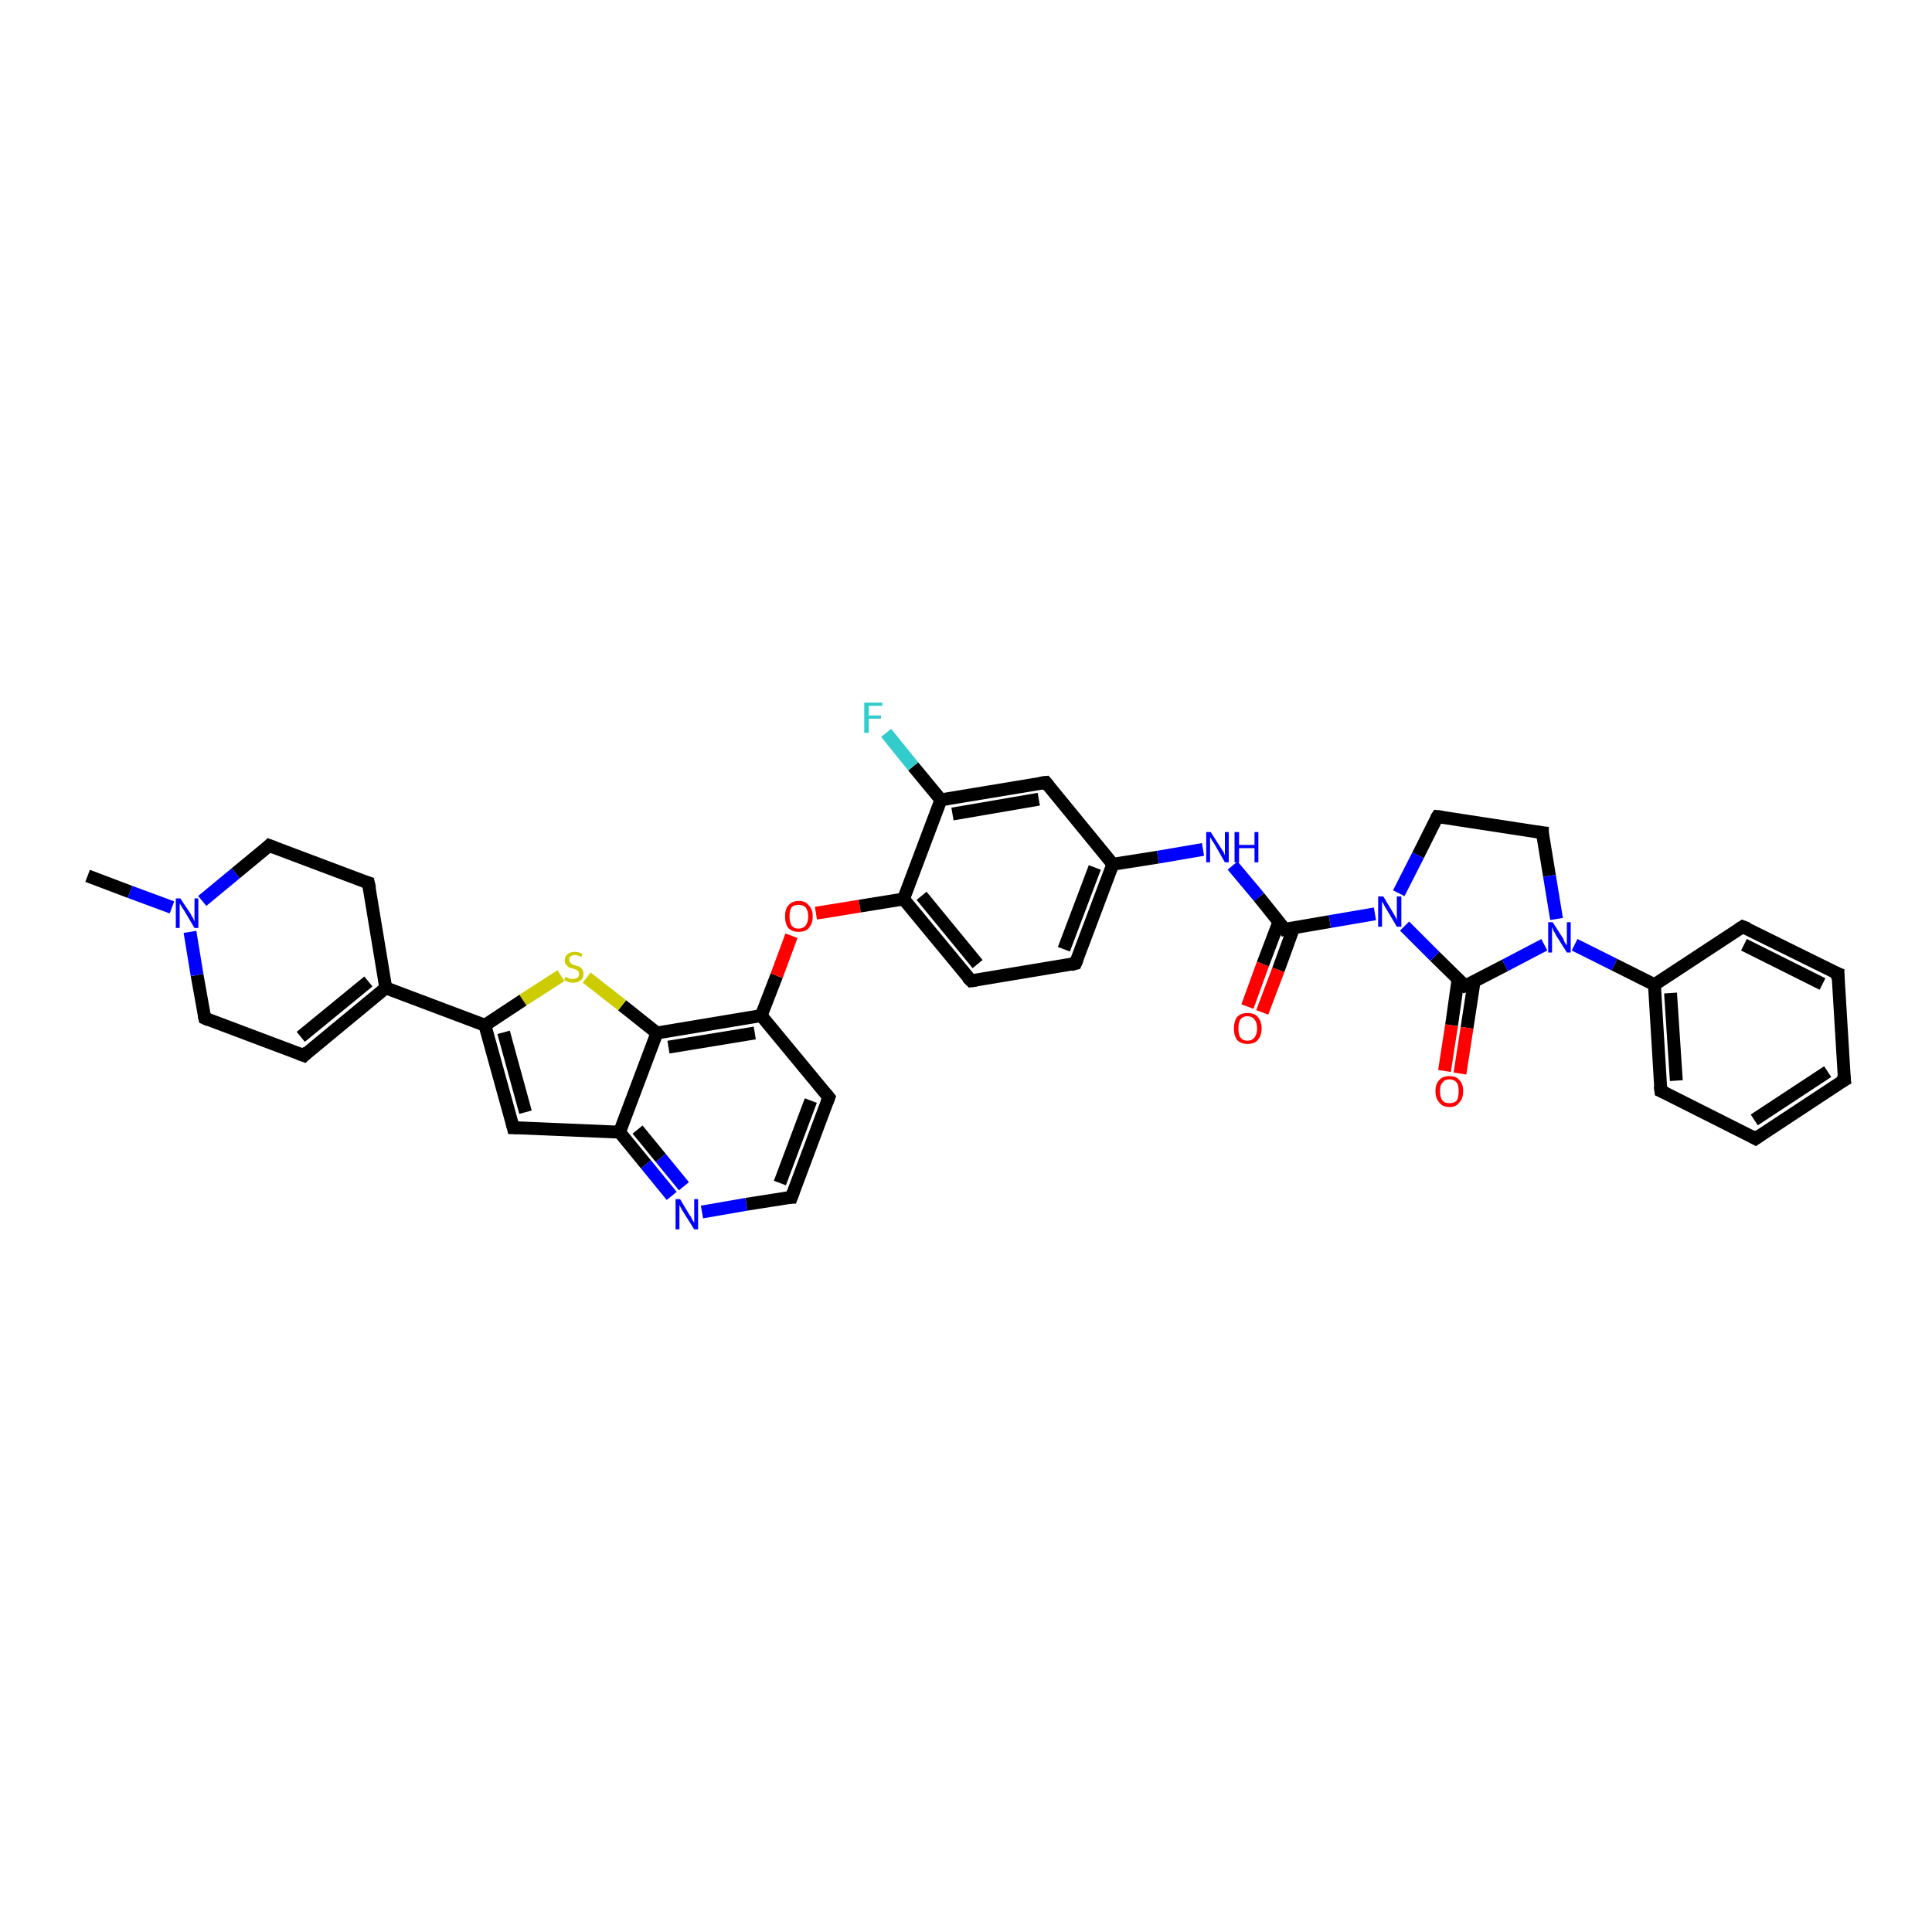 <?xml version='1.0' encoding='iso-8859-1'?>
<svg version='1.1' baseProfile='full'
              xmlns='http://www.w3.org/2000/svg'
                      xmlns:rdkit='http://www.rdkit.org/xml'
                      xmlns:xlink='http://www.w3.org/1999/xlink'
                  xml:space='preserve'
width='300px' height='300px' viewBox='0 0 300 300'>
<!-- END OF HEADER -->
<rect style='opacity:1.0;fill:#FFFFFF;stroke:none' width='300.0' height='300.0' x='0.0' y='0.0'> </rect>
<path class='bond-0 atom-0 atom-1' d='M 13.6,136.0 L 20.2,138.5' style='fill:none;fill-rule:evenodd;stroke:#000000;stroke-width:2.0px;stroke-linecap:butt;stroke-linejoin:miter;stroke-opacity:1' />
<path class='bond-0 atom-0 atom-1' d='M 20.2,138.5 L 26.7,140.9' style='fill:none;fill-rule:evenodd;stroke:#0000FF;stroke-width:2.0px;stroke-linecap:butt;stroke-linejoin:miter;stroke-opacity:1' />
<path class='bond-1 atom-1 atom-2' d='M 31.4,139.9 L 36.6,135.6' style='fill:none;fill-rule:evenodd;stroke:#0000FF;stroke-width:2.0px;stroke-linecap:butt;stroke-linejoin:miter;stroke-opacity:1' />
<path class='bond-1 atom-1 atom-2' d='M 36.6,135.6 L 41.8,131.3' style='fill:none;fill-rule:evenodd;stroke:#000000;stroke-width:2.0px;stroke-linecap:butt;stroke-linejoin:miter;stroke-opacity:1' />
<path class='bond-2 atom-2 atom-3' d='M 41.8,131.3 L 57.2,137.1' style='fill:none;fill-rule:evenodd;stroke:#000000;stroke-width:2.0px;stroke-linecap:butt;stroke-linejoin:miter;stroke-opacity:1' />
<path class='bond-3 atom-3 atom-4' d='M 57.2,137.1 L 59.9,153.4' style='fill:none;fill-rule:evenodd;stroke:#000000;stroke-width:2.0px;stroke-linecap:butt;stroke-linejoin:miter;stroke-opacity:1' />
<path class='bond-4 atom-4 atom-5' d='M 59.9,153.4 L 47.2,163.9' style='fill:none;fill-rule:evenodd;stroke:#000000;stroke-width:2.0px;stroke-linecap:butt;stroke-linejoin:miter;stroke-opacity:1' />
<path class='bond-4 atom-4 atom-5' d='M 57.2,152.4 L 46.7,161.0' style='fill:none;fill-rule:evenodd;stroke:#000000;stroke-width:2.0px;stroke-linecap:butt;stroke-linejoin:miter;stroke-opacity:1' />
<path class='bond-5 atom-5 atom-6' d='M 47.2,163.9 L 31.8,158.1' style='fill:none;fill-rule:evenodd;stroke:#000000;stroke-width:2.0px;stroke-linecap:butt;stroke-linejoin:miter;stroke-opacity:1' />
<path class='bond-6 atom-4 atom-7' d='M 59.9,153.4 L 75.3,159.2' style='fill:none;fill-rule:evenodd;stroke:#000000;stroke-width:2.0px;stroke-linecap:butt;stroke-linejoin:miter;stroke-opacity:1' />
<path class='bond-7 atom-7 atom-8' d='M 75.3,159.2 L 79.7,175.1' style='fill:none;fill-rule:evenodd;stroke:#000000;stroke-width:2.0px;stroke-linecap:butt;stroke-linejoin:miter;stroke-opacity:1' />
<path class='bond-7 atom-7 atom-8' d='M 78.2,160.3 L 81.6,172.7' style='fill:none;fill-rule:evenodd;stroke:#000000;stroke-width:2.0px;stroke-linecap:butt;stroke-linejoin:miter;stroke-opacity:1' />
<path class='bond-8 atom-8 atom-9' d='M 79.7,175.1 L 96.2,175.8' style='fill:none;fill-rule:evenodd;stroke:#000000;stroke-width:2.0px;stroke-linecap:butt;stroke-linejoin:miter;stroke-opacity:1' />
<path class='bond-9 atom-9 atom-10' d='M 96.2,175.8 L 100.3,180.8' style='fill:none;fill-rule:evenodd;stroke:#000000;stroke-width:2.0px;stroke-linecap:butt;stroke-linejoin:miter;stroke-opacity:1' />
<path class='bond-9 atom-9 atom-10' d='M 100.3,180.8 L 104.3,185.7' style='fill:none;fill-rule:evenodd;stroke:#0000FF;stroke-width:2.0px;stroke-linecap:butt;stroke-linejoin:miter;stroke-opacity:1' />
<path class='bond-9 atom-9 atom-10' d='M 99.0,175.4 L 102.6,179.8' style='fill:none;fill-rule:evenodd;stroke:#000000;stroke-width:2.0px;stroke-linecap:butt;stroke-linejoin:miter;stroke-opacity:1' />
<path class='bond-9 atom-9 atom-10' d='M 102.6,179.8 L 106.2,184.2' style='fill:none;fill-rule:evenodd;stroke:#0000FF;stroke-width:2.0px;stroke-linecap:butt;stroke-linejoin:miter;stroke-opacity:1' />
<path class='bond-10 atom-10 atom-11' d='M 109.0,188.2 L 115.9,187.0' style='fill:none;fill-rule:evenodd;stroke:#0000FF;stroke-width:2.0px;stroke-linecap:butt;stroke-linejoin:miter;stroke-opacity:1' />
<path class='bond-10 atom-10 atom-11' d='M 115.9,187.0 L 122.9,185.9' style='fill:none;fill-rule:evenodd;stroke:#000000;stroke-width:2.0px;stroke-linecap:butt;stroke-linejoin:miter;stroke-opacity:1' />
<path class='bond-11 atom-11 atom-12' d='M 122.9,185.9 L 128.7,170.4' style='fill:none;fill-rule:evenodd;stroke:#000000;stroke-width:2.0px;stroke-linecap:butt;stroke-linejoin:miter;stroke-opacity:1' />
<path class='bond-11 atom-11 atom-12' d='M 121.1,183.7 L 125.9,170.9' style='fill:none;fill-rule:evenodd;stroke:#000000;stroke-width:2.0px;stroke-linecap:butt;stroke-linejoin:miter;stroke-opacity:1' />
<path class='bond-12 atom-12 atom-13' d='M 128.7,170.4 L 118.2,157.7' style='fill:none;fill-rule:evenodd;stroke:#000000;stroke-width:2.0px;stroke-linecap:butt;stroke-linejoin:miter;stroke-opacity:1' />
<path class='bond-13 atom-13 atom-14' d='M 118.2,157.7 L 120.6,151.5' style='fill:none;fill-rule:evenodd;stroke:#000000;stroke-width:2.0px;stroke-linecap:butt;stroke-linejoin:miter;stroke-opacity:1' />
<path class='bond-13 atom-13 atom-14' d='M 120.6,151.5 L 122.9,145.3' style='fill:none;fill-rule:evenodd;stroke:#FF0000;stroke-width:2.0px;stroke-linecap:butt;stroke-linejoin:miter;stroke-opacity:1' />
<path class='bond-14 atom-14 atom-15' d='M 126.7,141.8 L 133.5,140.7' style='fill:none;fill-rule:evenodd;stroke:#FF0000;stroke-width:2.0px;stroke-linecap:butt;stroke-linejoin:miter;stroke-opacity:1' />
<path class='bond-14 atom-14 atom-15' d='M 133.5,140.7 L 140.3,139.6' style='fill:none;fill-rule:evenodd;stroke:#000000;stroke-width:2.0px;stroke-linecap:butt;stroke-linejoin:miter;stroke-opacity:1' />
<path class='bond-15 atom-15 atom-16' d='M 140.3,139.6 L 150.8,152.3' style='fill:none;fill-rule:evenodd;stroke:#000000;stroke-width:2.0px;stroke-linecap:butt;stroke-linejoin:miter;stroke-opacity:1' />
<path class='bond-15 atom-15 atom-16' d='M 143.1,139.1 L 151.8,149.7' style='fill:none;fill-rule:evenodd;stroke:#000000;stroke-width:2.0px;stroke-linecap:butt;stroke-linejoin:miter;stroke-opacity:1' />
<path class='bond-16 atom-16 atom-17' d='M 150.8,152.3 L 167.0,149.6' style='fill:none;fill-rule:evenodd;stroke:#000000;stroke-width:2.0px;stroke-linecap:butt;stroke-linejoin:miter;stroke-opacity:1' />
<path class='bond-17 atom-17 atom-18' d='M 167.0,149.6 L 172.8,134.2' style='fill:none;fill-rule:evenodd;stroke:#000000;stroke-width:2.0px;stroke-linecap:butt;stroke-linejoin:miter;stroke-opacity:1' />
<path class='bond-17 atom-17 atom-18' d='M 165.2,147.4 L 170.0,134.7' style='fill:none;fill-rule:evenodd;stroke:#000000;stroke-width:2.0px;stroke-linecap:butt;stroke-linejoin:miter;stroke-opacity:1' />
<path class='bond-18 atom-18 atom-19' d='M 172.8,134.2 L 179.8,133.1' style='fill:none;fill-rule:evenodd;stroke:#000000;stroke-width:2.0px;stroke-linecap:butt;stroke-linejoin:miter;stroke-opacity:1' />
<path class='bond-18 atom-18 atom-19' d='M 179.8,133.1 L 186.8,131.9' style='fill:none;fill-rule:evenodd;stroke:#0000FF;stroke-width:2.0px;stroke-linecap:butt;stroke-linejoin:miter;stroke-opacity:1' />
<path class='bond-19 atom-19 atom-20' d='M 191.4,134.4 L 195.5,139.3' style='fill:none;fill-rule:evenodd;stroke:#0000FF;stroke-width:2.0px;stroke-linecap:butt;stroke-linejoin:miter;stroke-opacity:1' />
<path class='bond-19 atom-19 atom-20' d='M 195.5,139.3 L 199.5,144.3' style='fill:none;fill-rule:evenodd;stroke:#000000;stroke-width:2.0px;stroke-linecap:butt;stroke-linejoin:miter;stroke-opacity:1' />
<path class='bond-20 atom-20 atom-21' d='M 198.6,143.1 L 196.1,149.7' style='fill:none;fill-rule:evenodd;stroke:#000000;stroke-width:2.0px;stroke-linecap:butt;stroke-linejoin:miter;stroke-opacity:1' />
<path class='bond-20 atom-20 atom-21' d='M 196.1,149.7 L 193.7,156.3' style='fill:none;fill-rule:evenodd;stroke:#FF0000;stroke-width:2.0px;stroke-linecap:butt;stroke-linejoin:miter;stroke-opacity:1' />
<path class='bond-20 atom-20 atom-21' d='M 200.9,144.0 L 198.5,150.6' style='fill:none;fill-rule:evenodd;stroke:#000000;stroke-width:2.0px;stroke-linecap:butt;stroke-linejoin:miter;stroke-opacity:1' />
<path class='bond-20 atom-20 atom-21' d='M 198.5,150.6 L 196.0,157.2' style='fill:none;fill-rule:evenodd;stroke:#FF0000;stroke-width:2.0px;stroke-linecap:butt;stroke-linejoin:miter;stroke-opacity:1' />
<path class='bond-21 atom-20 atom-22' d='M 199.5,144.3 L 206.5,143.1' style='fill:none;fill-rule:evenodd;stroke:#000000;stroke-width:2.0px;stroke-linecap:butt;stroke-linejoin:miter;stroke-opacity:1' />
<path class='bond-21 atom-20 atom-22' d='M 206.5,143.1 L 213.5,141.9' style='fill:none;fill-rule:evenodd;stroke:#0000FF;stroke-width:2.0px;stroke-linecap:butt;stroke-linejoin:miter;stroke-opacity:1' />
<path class='bond-22 atom-22 atom-23' d='M 217.2,138.7 L 220.2,132.8' style='fill:none;fill-rule:evenodd;stroke:#0000FF;stroke-width:2.0px;stroke-linecap:butt;stroke-linejoin:miter;stroke-opacity:1' />
<path class='bond-22 atom-22 atom-23' d='M 220.2,132.8 L 223.2,126.8' style='fill:none;fill-rule:evenodd;stroke:#000000;stroke-width:2.0px;stroke-linecap:butt;stroke-linejoin:miter;stroke-opacity:1' />
<path class='bond-23 atom-23 atom-24' d='M 223.2,126.8 L 239.5,129.3' style='fill:none;fill-rule:evenodd;stroke:#000000;stroke-width:2.0px;stroke-linecap:butt;stroke-linejoin:miter;stroke-opacity:1' />
<path class='bond-24 atom-24 atom-25' d='M 239.5,129.3 L 240.6,136.0' style='fill:none;fill-rule:evenodd;stroke:#000000;stroke-width:2.0px;stroke-linecap:butt;stroke-linejoin:miter;stroke-opacity:1' />
<path class='bond-24 atom-24 atom-25' d='M 240.6,136.0 L 241.7,142.7' style='fill:none;fill-rule:evenodd;stroke:#0000FF;stroke-width:2.0px;stroke-linecap:butt;stroke-linejoin:miter;stroke-opacity:1' />
<path class='bond-25 atom-25 atom-26' d='M 239.8,146.7 L 233.7,149.9' style='fill:none;fill-rule:evenodd;stroke:#0000FF;stroke-width:2.0px;stroke-linecap:butt;stroke-linejoin:miter;stroke-opacity:1' />
<path class='bond-25 atom-25 atom-26' d='M 233.7,149.9 L 227.5,153.1' style='fill:none;fill-rule:evenodd;stroke:#000000;stroke-width:2.0px;stroke-linecap:butt;stroke-linejoin:miter;stroke-opacity:1' />
<path class='bond-26 atom-26 atom-27' d='M 226.4,152.1 L 225.4,159.2' style='fill:none;fill-rule:evenodd;stroke:#000000;stroke-width:2.0px;stroke-linecap:butt;stroke-linejoin:miter;stroke-opacity:1' />
<path class='bond-26 atom-26 atom-27' d='M 225.4,159.2 L 224.3,166.3' style='fill:none;fill-rule:evenodd;stroke:#FF0000;stroke-width:2.0px;stroke-linecap:butt;stroke-linejoin:miter;stroke-opacity:1' />
<path class='bond-26 atom-26 atom-27' d='M 228.9,152.4 L 227.8,159.6' style='fill:none;fill-rule:evenodd;stroke:#000000;stroke-width:2.0px;stroke-linecap:butt;stroke-linejoin:miter;stroke-opacity:1' />
<path class='bond-26 atom-26 atom-27' d='M 227.8,159.6 L 226.7,166.7' style='fill:none;fill-rule:evenodd;stroke:#FF0000;stroke-width:2.0px;stroke-linecap:butt;stroke-linejoin:miter;stroke-opacity:1' />
<path class='bond-27 atom-25 atom-28' d='M 244.5,146.7 L 250.7,149.8' style='fill:none;fill-rule:evenodd;stroke:#0000FF;stroke-width:2.0px;stroke-linecap:butt;stroke-linejoin:miter;stroke-opacity:1' />
<path class='bond-27 atom-25 atom-28' d='M 250.7,149.8 L 256.9,152.9' style='fill:none;fill-rule:evenodd;stroke:#000000;stroke-width:2.0px;stroke-linecap:butt;stroke-linejoin:miter;stroke-opacity:1' />
<path class='bond-28 atom-28 atom-29' d='M 256.9,152.9 L 257.9,169.4' style='fill:none;fill-rule:evenodd;stroke:#000000;stroke-width:2.0px;stroke-linecap:butt;stroke-linejoin:miter;stroke-opacity:1' />
<path class='bond-28 atom-28 atom-29' d='M 259.4,154.2 L 260.3,167.8' style='fill:none;fill-rule:evenodd;stroke:#000000;stroke-width:2.0px;stroke-linecap:butt;stroke-linejoin:miter;stroke-opacity:1' />
<path class='bond-29 atom-29 atom-30' d='M 257.9,169.4 L 272.6,176.8' style='fill:none;fill-rule:evenodd;stroke:#000000;stroke-width:2.0px;stroke-linecap:butt;stroke-linejoin:miter;stroke-opacity:1' />
<path class='bond-30 atom-30 atom-31' d='M 272.6,176.8 L 286.4,167.7' style='fill:none;fill-rule:evenodd;stroke:#000000;stroke-width:2.0px;stroke-linecap:butt;stroke-linejoin:miter;stroke-opacity:1' />
<path class='bond-30 atom-30 atom-31' d='M 272.4,173.9 L 283.8,166.4' style='fill:none;fill-rule:evenodd;stroke:#000000;stroke-width:2.0px;stroke-linecap:butt;stroke-linejoin:miter;stroke-opacity:1' />
<path class='bond-31 atom-31 atom-32' d='M 286.4,167.7 L 285.4,151.2' style='fill:none;fill-rule:evenodd;stroke:#000000;stroke-width:2.0px;stroke-linecap:butt;stroke-linejoin:miter;stroke-opacity:1' />
<path class='bond-32 atom-32 atom-33' d='M 285.4,151.2 L 270.6,143.9' style='fill:none;fill-rule:evenodd;stroke:#000000;stroke-width:2.0px;stroke-linecap:butt;stroke-linejoin:miter;stroke-opacity:1' />
<path class='bond-32 atom-32 atom-33' d='M 283.0,152.8 L 270.8,146.7' style='fill:none;fill-rule:evenodd;stroke:#000000;stroke-width:2.0px;stroke-linecap:butt;stroke-linejoin:miter;stroke-opacity:1' />
<path class='bond-33 atom-18 atom-34' d='M 172.8,134.2 L 162.4,121.5' style='fill:none;fill-rule:evenodd;stroke:#000000;stroke-width:2.0px;stroke-linecap:butt;stroke-linejoin:miter;stroke-opacity:1' />
<path class='bond-34 atom-34 atom-35' d='M 162.4,121.5 L 146.1,124.2' style='fill:none;fill-rule:evenodd;stroke:#000000;stroke-width:2.0px;stroke-linecap:butt;stroke-linejoin:miter;stroke-opacity:1' />
<path class='bond-34 atom-34 atom-35' d='M 161.3,124.1 L 147.9,126.4' style='fill:none;fill-rule:evenodd;stroke:#000000;stroke-width:2.0px;stroke-linecap:butt;stroke-linejoin:miter;stroke-opacity:1' />
<path class='bond-35 atom-35 atom-36' d='M 146.1,124.2 L 141.8,119.0' style='fill:none;fill-rule:evenodd;stroke:#000000;stroke-width:2.0px;stroke-linecap:butt;stroke-linejoin:miter;stroke-opacity:1' />
<path class='bond-35 atom-35 atom-36' d='M 141.8,119.0 L 137.6,113.8' style='fill:none;fill-rule:evenodd;stroke:#33CCCC;stroke-width:2.0px;stroke-linecap:butt;stroke-linejoin:miter;stroke-opacity:1' />
<path class='bond-36 atom-13 atom-37' d='M 118.2,157.7 L 102.0,160.4' style='fill:none;fill-rule:evenodd;stroke:#000000;stroke-width:2.0px;stroke-linecap:butt;stroke-linejoin:miter;stroke-opacity:1' />
<path class='bond-36 atom-13 atom-37' d='M 117.2,160.4 L 103.8,162.6' style='fill:none;fill-rule:evenodd;stroke:#000000;stroke-width:2.0px;stroke-linecap:butt;stroke-linejoin:miter;stroke-opacity:1' />
<path class='bond-37 atom-37 atom-38' d='M 102.0,160.4 L 96.6,156.1' style='fill:none;fill-rule:evenodd;stroke:#000000;stroke-width:2.0px;stroke-linecap:butt;stroke-linejoin:miter;stroke-opacity:1' />
<path class='bond-37 atom-37 atom-38' d='M 96.6,156.1 L 91.1,151.8' style='fill:none;fill-rule:evenodd;stroke:#CCCC00;stroke-width:2.0px;stroke-linecap:butt;stroke-linejoin:miter;stroke-opacity:1' />
<path class='bond-38 atom-6 atom-1' d='M 31.8,158.1 L 30.6,151.4' style='fill:none;fill-rule:evenodd;stroke:#000000;stroke-width:2.0px;stroke-linecap:butt;stroke-linejoin:miter;stroke-opacity:1' />
<path class='bond-38 atom-6 atom-1' d='M 30.6,151.4 L 29.5,144.7' style='fill:none;fill-rule:evenodd;stroke:#0000FF;stroke-width:2.0px;stroke-linecap:butt;stroke-linejoin:miter;stroke-opacity:1' />
<path class='bond-39 atom-38 atom-7' d='M 87.1,151.5 L 81.2,155.3' style='fill:none;fill-rule:evenodd;stroke:#CCCC00;stroke-width:2.0px;stroke-linecap:butt;stroke-linejoin:miter;stroke-opacity:1' />
<path class='bond-39 atom-38 atom-7' d='M 81.2,155.3 L 75.3,159.2' style='fill:none;fill-rule:evenodd;stroke:#000000;stroke-width:2.0px;stroke-linecap:butt;stroke-linejoin:miter;stroke-opacity:1' />
<path class='bond-40 atom-37 atom-9' d='M 102.0,160.4 L 96.2,175.8' style='fill:none;fill-rule:evenodd;stroke:#000000;stroke-width:2.0px;stroke-linecap:butt;stroke-linejoin:miter;stroke-opacity:1' />
<path class='bond-41 atom-35 atom-15' d='M 146.1,124.2 L 140.3,139.6' style='fill:none;fill-rule:evenodd;stroke:#000000;stroke-width:2.0px;stroke-linecap:butt;stroke-linejoin:miter;stroke-opacity:1' />
<path class='bond-42 atom-26 atom-22' d='M 227.5,153.1 L 222.8,148.5' style='fill:none;fill-rule:evenodd;stroke:#000000;stroke-width:2.0px;stroke-linecap:butt;stroke-linejoin:miter;stroke-opacity:1' />
<path class='bond-42 atom-26 atom-22' d='M 222.8,148.5 L 218.1,143.8' style='fill:none;fill-rule:evenodd;stroke:#0000FF;stroke-width:2.0px;stroke-linecap:butt;stroke-linejoin:miter;stroke-opacity:1' />
<path class='bond-43 atom-33 atom-28' d='M 270.6,143.9 L 256.9,152.9' style='fill:none;fill-rule:evenodd;stroke:#000000;stroke-width:2.0px;stroke-linecap:butt;stroke-linejoin:miter;stroke-opacity:1' />
<path d='M 41.5,131.6 L 41.8,131.3 L 42.6,131.6' style='fill:none;stroke:#000000;stroke-width:2.0px;stroke-linecap:butt;stroke-linejoin:miter;stroke-opacity:1;' />
<path d='M 56.5,136.9 L 57.2,137.1 L 57.4,138.0' style='fill:none;stroke:#000000;stroke-width:2.0px;stroke-linecap:butt;stroke-linejoin:miter;stroke-opacity:1;' />
<path d='M 47.8,163.3 L 47.2,163.9 L 46.4,163.6' style='fill:none;stroke:#000000;stroke-width:2.0px;stroke-linecap:butt;stroke-linejoin:miter;stroke-opacity:1;' />
<path d='M 32.5,158.4 L 31.8,158.1 L 31.7,157.7' style='fill:none;stroke:#000000;stroke-width:2.0px;stroke-linecap:butt;stroke-linejoin:miter;stroke-opacity:1;' />
<path d='M 79.5,174.3 L 79.7,175.1 L 80.5,175.1' style='fill:none;stroke:#000000;stroke-width:2.0px;stroke-linecap:butt;stroke-linejoin:miter;stroke-opacity:1;' />
<path d='M 122.6,185.9 L 122.9,185.9 L 123.2,185.1' style='fill:none;stroke:#000000;stroke-width:2.0px;stroke-linecap:butt;stroke-linejoin:miter;stroke-opacity:1;' />
<path d='M 128.4,171.2 L 128.7,170.4 L 128.2,169.8' style='fill:none;stroke:#000000;stroke-width:2.0px;stroke-linecap:butt;stroke-linejoin:miter;stroke-opacity:1;' />
<path d='M 150.2,151.7 L 150.8,152.3 L 151.6,152.2' style='fill:none;stroke:#000000;stroke-width:2.0px;stroke-linecap:butt;stroke-linejoin:miter;stroke-opacity:1;' />
<path d='M 166.2,149.8 L 167.0,149.6 L 167.3,148.9' style='fill:none;stroke:#000000;stroke-width:2.0px;stroke-linecap:butt;stroke-linejoin:miter;stroke-opacity:1;' />
<path d='M 199.3,144.0 L 199.5,144.3 L 199.9,144.2' style='fill:none;stroke:#000000;stroke-width:2.0px;stroke-linecap:butt;stroke-linejoin:miter;stroke-opacity:1;' />
<path d='M 223.0,127.1 L 223.2,126.8 L 224.0,126.9' style='fill:none;stroke:#000000;stroke-width:2.0px;stroke-linecap:butt;stroke-linejoin:miter;stroke-opacity:1;' />
<path d='M 238.6,129.2 L 239.5,129.3 L 239.5,129.6' style='fill:none;stroke:#000000;stroke-width:2.0px;stroke-linecap:butt;stroke-linejoin:miter;stroke-opacity:1;' />
<path d='M 227.8,153.0 L 227.5,153.1 L 227.3,152.9' style='fill:none;stroke:#000000;stroke-width:2.0px;stroke-linecap:butt;stroke-linejoin:miter;stroke-opacity:1;' />
<path d='M 257.8,168.6 L 257.9,169.4 L 258.6,169.7' style='fill:none;stroke:#000000;stroke-width:2.0px;stroke-linecap:butt;stroke-linejoin:miter;stroke-opacity:1;' />
<path d='M 271.9,176.4 L 272.6,176.8 L 273.3,176.3' style='fill:none;stroke:#000000;stroke-width:2.0px;stroke-linecap:butt;stroke-linejoin:miter;stroke-opacity:1;' />
<path d='M 285.7,168.1 L 286.4,167.7 L 286.3,166.9' style='fill:none;stroke:#000000;stroke-width:2.0px;stroke-linecap:butt;stroke-linejoin:miter;stroke-opacity:1;' />
<path d='M 285.4,152.1 L 285.4,151.2 L 284.6,150.9' style='fill:none;stroke:#000000;stroke-width:2.0px;stroke-linecap:butt;stroke-linejoin:miter;stroke-opacity:1;' />
<path d='M 271.4,144.2 L 270.6,143.9 L 270.0,144.3' style='fill:none;stroke:#000000;stroke-width:2.0px;stroke-linecap:butt;stroke-linejoin:miter;stroke-opacity:1;' />
<path d='M 162.9,122.1 L 162.4,121.5 L 161.5,121.6' style='fill:none;stroke:#000000;stroke-width:2.0px;stroke-linecap:butt;stroke-linejoin:miter;stroke-opacity:1;' />
<path class='atom-1' d='M 28.0 139.5
L 29.6 141.9
Q 29.7 142.2, 30.0 142.6
Q 30.2 143.1, 30.2 143.1
L 30.2 139.5
L 30.8 139.5
L 30.8 144.1
L 30.2 144.1
L 28.6 141.4
Q 28.4 141.1, 28.2 140.8
Q 28.0 140.4, 27.9 140.3
L 27.9 144.1
L 27.3 144.1
L 27.3 139.5
L 28.0 139.5
' fill='#0000FF'/>
<path class='atom-10' d='M 105.6 186.2
L 107.1 188.7
Q 107.3 188.9, 107.5 189.4
Q 107.8 189.8, 107.8 189.9
L 107.8 186.2
L 108.4 186.2
L 108.4 190.9
L 107.8 190.9
L 106.1 188.2
Q 105.9 187.9, 105.7 187.5
Q 105.5 187.2, 105.5 187.0
L 105.5 190.9
L 104.9 190.9
L 104.9 186.2
L 105.6 186.2
' fill='#0000FF'/>
<path class='atom-14' d='M 121.9 142.3
Q 121.9 141.2, 122.4 140.6
Q 123.0 139.9, 124.0 139.9
Q 125.1 139.9, 125.6 140.6
Q 126.2 141.2, 126.2 142.3
Q 126.2 143.4, 125.6 144.1
Q 125.1 144.7, 124.0 144.7
Q 123.0 144.7, 122.4 144.1
Q 121.9 143.4, 121.9 142.3
M 124.0 144.2
Q 124.7 144.2, 125.1 143.7
Q 125.5 143.2, 125.5 142.3
Q 125.5 141.4, 125.1 140.9
Q 124.7 140.5, 124.0 140.5
Q 123.3 140.5, 122.9 140.9
Q 122.6 141.4, 122.6 142.3
Q 122.6 143.2, 122.9 143.7
Q 123.3 144.2, 124.0 144.2
' fill='#FF0000'/>
<path class='atom-19' d='M 188.0 129.2
L 189.6 131.7
Q 189.7 131.9, 190.0 132.3
Q 190.2 132.8, 190.2 132.8
L 190.2 129.2
L 190.8 129.2
L 190.8 133.9
L 190.2 133.9
L 188.6 131.1
Q 188.4 130.8, 188.2 130.5
Q 188.0 130.1, 187.9 130.0
L 187.9 133.9
L 187.3 133.9
L 187.3 129.2
L 188.0 129.2
' fill='#0000FF'/>
<path class='atom-19' d='M 191.7 129.2
L 192.4 129.2
L 192.4 131.2
L 194.8 131.2
L 194.8 129.2
L 195.4 129.2
L 195.4 133.9
L 194.8 133.9
L 194.8 131.7
L 192.4 131.7
L 192.4 133.9
L 191.7 133.9
L 191.7 129.2
' fill='#0000FF'/>
<path class='atom-21' d='M 191.6 159.7
Q 191.6 158.6, 192.1 157.9
Q 192.7 157.3, 193.7 157.3
Q 194.8 157.3, 195.3 157.9
Q 195.9 158.6, 195.9 159.7
Q 195.9 160.8, 195.3 161.5
Q 194.8 162.1, 193.7 162.1
Q 192.7 162.1, 192.1 161.5
Q 191.6 160.8, 191.6 159.7
M 193.7 161.6
Q 194.4 161.6, 194.8 161.1
Q 195.2 160.6, 195.2 159.7
Q 195.2 158.8, 194.8 158.3
Q 194.4 157.8, 193.7 157.8
Q 193.0 157.8, 192.6 158.3
Q 192.3 158.8, 192.3 159.7
Q 192.3 160.6, 192.6 161.1
Q 193.0 161.6, 193.7 161.6
' fill='#FF0000'/>
<path class='atom-22' d='M 214.8 139.2
L 216.3 141.7
Q 216.4 141.9, 216.7 142.4
Q 216.9 142.8, 216.9 142.9
L 216.9 139.2
L 217.6 139.2
L 217.6 143.9
L 216.9 143.9
L 215.3 141.2
Q 215.1 140.9, 214.9 140.5
Q 214.7 140.1, 214.6 140.0
L 214.6 143.9
L 214.0 143.9
L 214.0 139.2
L 214.8 139.2
' fill='#0000FF'/>
<path class='atom-25' d='M 241.1 143.2
L 242.7 145.7
Q 242.8 145.9, 243.0 146.4
Q 243.3 146.8, 243.3 146.8
L 243.3 143.2
L 243.9 143.2
L 243.9 147.9
L 243.3 147.9
L 241.6 145.2
Q 241.5 144.9, 241.2 144.5
Q 241.1 144.1, 241.0 144.0
L 241.0 147.9
L 240.4 147.9
L 240.4 143.2
L 241.1 143.2
' fill='#0000FF'/>
<path class='atom-27' d='M 222.9 169.4
Q 222.9 168.3, 223.5 167.7
Q 224.0 167.1, 225.1 167.1
Q 226.1 167.1, 226.6 167.7
Q 227.2 168.3, 227.2 169.4
Q 227.2 170.6, 226.6 171.2
Q 226.1 171.9, 225.1 171.9
Q 224.0 171.9, 223.5 171.2
Q 222.9 170.6, 222.9 169.4
M 225.1 171.3
Q 225.8 171.3, 226.2 170.9
Q 226.5 170.4, 226.5 169.4
Q 226.5 168.5, 226.2 168.1
Q 225.8 167.6, 225.1 167.6
Q 224.3 167.6, 224.0 168.1
Q 223.6 168.5, 223.6 169.4
Q 223.6 170.4, 224.0 170.9
Q 224.3 171.3, 225.1 171.3
' fill='#FF0000'/>
<path class='atom-36' d='M 134.2 109.1
L 137.0 109.1
L 137.0 109.6
L 134.9 109.6
L 134.9 111.1
L 136.8 111.1
L 136.8 111.6
L 134.9 111.6
L 134.9 113.8
L 134.2 113.8
L 134.2 109.1
' fill='#33CCCC'/>
<path class='atom-38' d='M 87.8 151.7
Q 87.8 151.7, 88.1 151.8
Q 88.3 151.9, 88.5 152.0
Q 88.8 152.0, 89.0 152.0
Q 89.4 152.0, 89.7 151.8
Q 89.9 151.6, 89.9 151.2
Q 89.9 151.0, 89.8 150.8
Q 89.7 150.7, 89.5 150.6
Q 89.3 150.5, 89.0 150.4
Q 88.5 150.3, 88.3 150.2
Q 88.1 150.0, 87.9 149.8
Q 87.7 149.5, 87.7 149.1
Q 87.7 148.5, 88.1 148.2
Q 88.5 147.8, 89.3 147.8
Q 89.8 147.8, 90.4 148.1
L 90.3 148.6
Q 89.7 148.3, 89.3 148.3
Q 88.9 148.3, 88.6 148.5
Q 88.4 148.7, 88.4 149.0
Q 88.4 149.3, 88.5 149.4
Q 88.6 149.6, 88.8 149.7
Q 89.0 149.8, 89.3 149.9
Q 89.7 150.0, 90.0 150.1
Q 90.2 150.3, 90.4 150.5
Q 90.6 150.8, 90.6 151.2
Q 90.6 151.9, 90.2 152.2
Q 89.7 152.6, 89.0 152.6
Q 88.6 152.6, 88.3 152.5
Q 88.0 152.4, 87.6 152.2
L 87.8 151.7
' fill='#CCCC00'/>
</svg>
